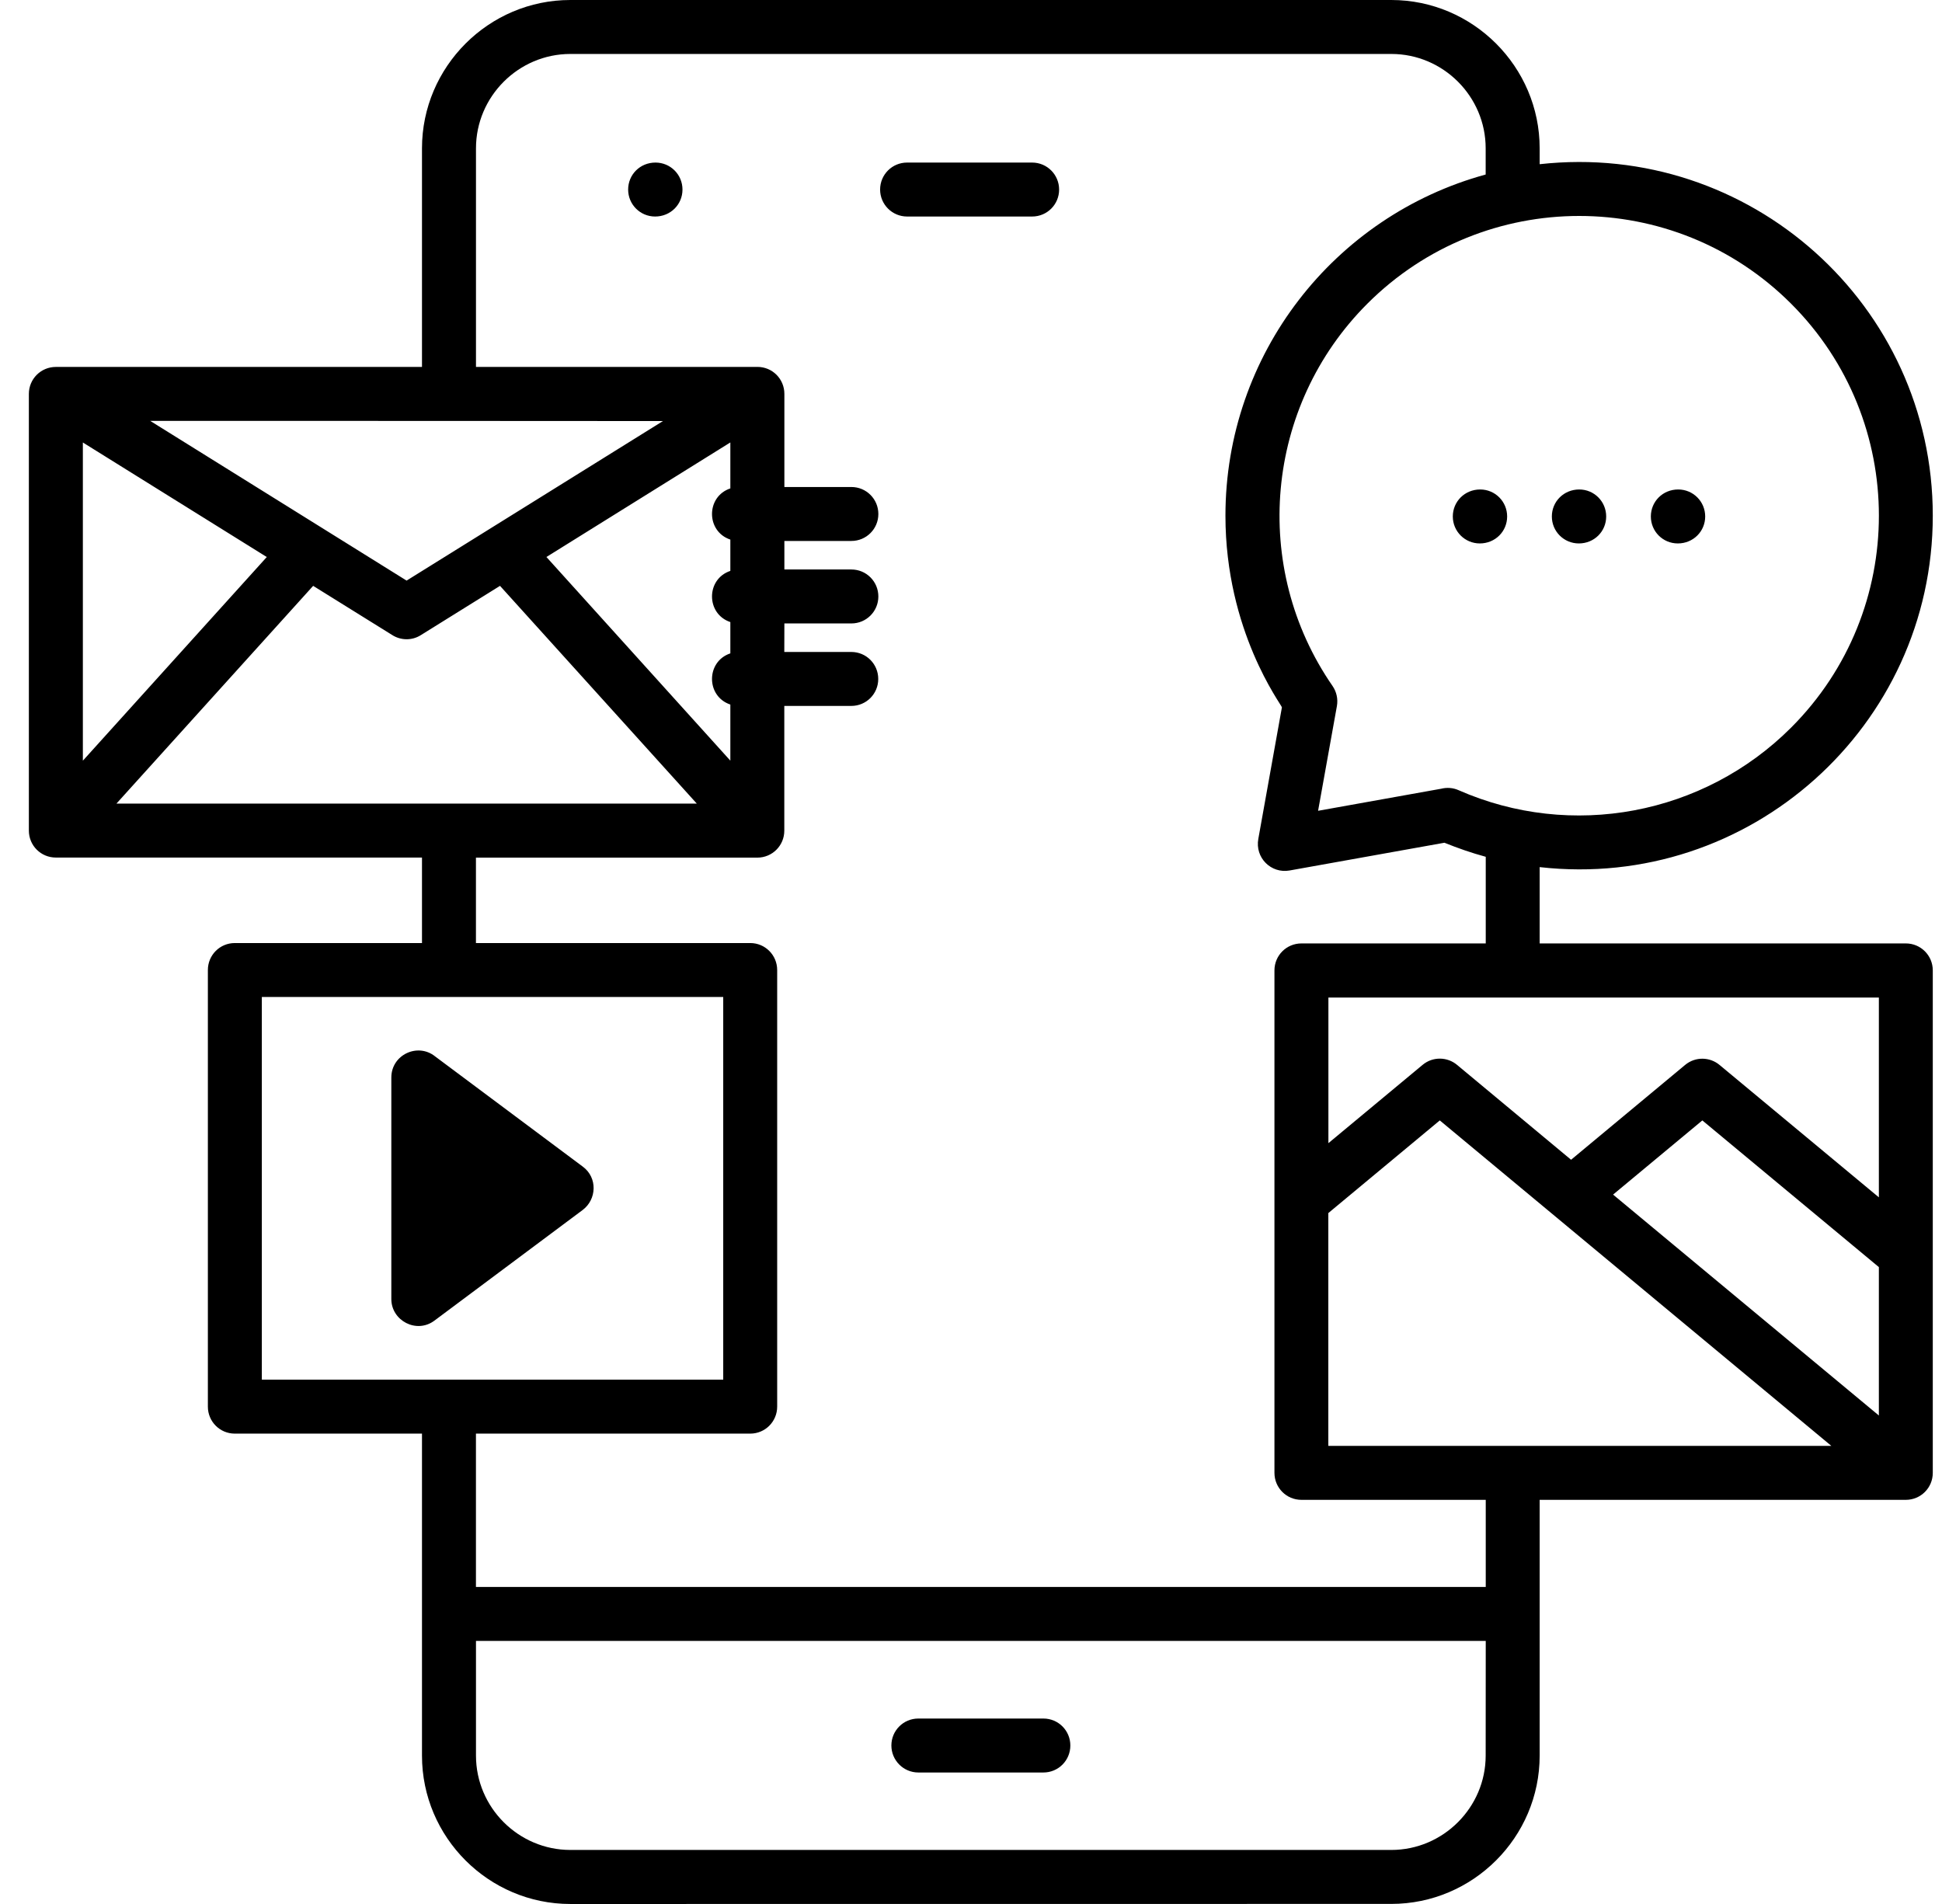 <?xml version="1.0" encoding="UTF-8"?>
<svg width="51px" height="50px" viewBox="0 0 51 50" version="1.1" xmlns="http://www.w3.org/2000/svg" xmlns:xlink="http://www.w3.org/1999/xlink">
    <title>Social Networking Apps</title>
    <g id="Page-1" stroke="none" stroke-width="1" fill="none" fill-rule="evenodd">
        <g id="Social-Networking-Apps" transform="translate(0.758, 0)" fill="#000000" fill-rule="nonzero">
            <path d="M10.324,9.636 L10.324,3.895 C10.324,1.753 12.077,0 14.219,0 L35.779,0 C37.923,0 39.676,1.753 39.676,3.895 L39.676,4.312 C45.192,3.7 50,8.008 50,13.542 C50,19.079 45.178,23.393 39.676,22.771 L39.676,24.775 L49.292,24.775 C49.684,24.775 50,25.091 50,25.484 L50,38.678 C50,39.071 49.684,39.387 49.292,39.387 L39.676,39.387 L39.676,46.103 C39.676,48.247 37.925,49.998 35.781,49.998 L14.219,50 C12.075,50 10.324,48.249 10.324,46.105 L10.324,37.648 L5.409,37.648 C5.016,37.648 4.701,37.332 4.701,36.939 L4.701,25.474 C4.701,25.081 5.016,24.765 5.409,24.765 L10.324,24.765 L10.324,22.52 L0.709,22.52 C0.316,22.52 0,22.205 0,21.812 L0,10.344 C0,9.952 0.316,9.636 0.709,9.636 L10.324,9.636 Z M43.304,14.271 C43.709,14.271 44.023,13.955 44.023,13.563 C44.023,13.17 43.707,12.854 43.314,12.854 C42.909,12.854 42.596,13.17 42.596,13.563 C42.596,13.955 42.911,14.271 43.304,14.271 Z M40.705,14.271 C41.11,14.271 41.423,13.955 41.423,13.563 C41.423,13.17 41.108,12.854 40.715,12.854 C40.31,12.854 39.996,13.17 39.996,13.563 C39.996,13.955 40.312,14.271 40.705,14.271 Z M38.104,14.271 C38.509,14.271 38.822,13.955 38.822,13.563 C38.822,13.17 38.506,12.854 38.114,12.854 C37.709,12.854 37.395,13.17 37.395,13.563 C37.395,13.955 37.713,14.271 38.104,14.271 Z M18.422,18.502 C17.78,18.287 17.78,17.372 18.422,17.158 L18.422,16.336 C17.78,16.121 17.78,15.206 18.422,14.992 L18.422,14.17 C17.78,13.955 17.78,13.04 18.422,12.826 L18.422,11.619 L13.592,14.627 L18.422,19.975 L18.422,18.502 Z M19.839,17.121 L21.598,17.121 C21.991,17.121 22.306,17.437 22.306,17.83 C22.306,18.223 21.991,18.538 21.598,18.538 L19.839,18.538 L19.839,21.814 C19.839,22.206 19.523,22.522 19.13,22.522 L11.741,22.522 L11.741,24.765 L18.944,24.765 C19.336,24.765 19.652,25.081 19.652,25.474 L19.652,36.939 C19.652,37.332 19.336,37.648 18.944,37.648 L11.741,37.648 L11.741,41.674 L38.26,41.674 L38.26,39.387 L33.42,39.387 C33.027,39.387 32.711,39.071 32.711,38.678 L32.711,25.484 C32.711,25.091 33.027,24.775 33.42,24.775 L38.26,24.775 L38.26,22.5 C37.887,22.399 37.527,22.273 37.175,22.131 L33.106,22.86 C32.624,22.945 32.195,22.526 32.288,22.026 L32.907,18.575 C32.891,18.494 31.424,16.577 31.424,13.542 C31.424,9.307 34.274,5.672 38.258,4.583 L38.258,3.897 C38.26,2.534 37.143,1.417 35.782,1.417 L14.22,1.417 C12.859,1.417 11.742,2.534 11.742,3.895 L11.742,9.635 L19.133,9.635 C19.526,9.635 19.841,9.951 19.841,10.344 L19.841,12.789 L21.6,12.789 C21.993,12.789 22.309,13.105 22.309,13.498 C22.309,13.89 21.993,14.206 21.6,14.206 L19.841,14.206 L19.841,14.955 L21.6,14.955 C21.993,14.955 22.309,15.271 22.309,15.664 C22.309,16.056 21.993,16.372 21.6,16.372 L19.841,16.372 L19.839,17.121 Z M34.128,30.02 L36.602,27.964 C36.869,27.741 37.254,27.749 37.513,27.97 L40.501,30.456 L43.496,27.966 C43.764,27.743 44.148,27.751 44.407,27.972 L48.584,31.443 L48.584,26.196 L34.128,26.196 L34.128,30.02 Z M41.604,31.371 L48.584,37.172 L48.584,33.275 L43.948,29.423 L41.604,31.371 Z M47.336,37.97 L37.053,29.423 L34.126,31.856 L34.126,37.97 L47.336,37.97 Z M10.673,27.745 C10.215,27.373 9.519,27.697 9.519,28.296 L9.519,34.114 C9.519,34.681 10.179,35.033 10.65,34.681 L14.537,31.78 C14.917,31.5 14.938,30.926 14.549,30.638 L10.673,27.745 Z M12.94,31.207 L10.934,29.709 L10.934,32.705 L12.94,31.207 Z M18.235,26.182 L6.118,26.182 L6.118,36.231 L18.235,36.231 L18.235,26.182 Z M12.373,15.385 L10.292,16.68 C10.053,16.83 9.758,16.818 9.535,16.672 L7.466,15.385 L2.3,21.103 L17.541,21.103 L12.373,15.385 Z M6.248,14.628 L1.418,11.62 L1.418,19.976 L6.248,14.628 Z M3.187,11.053 L9.92,15.247 L16.653,11.057 C12.165,11.053 7.677,11.053 3.187,11.053 L3.187,11.053 Z M46.28,7.976 C43.207,4.903 38.223,4.903 35.15,7.976 C32.458,10.668 32.082,14.901 34.238,18.016 C34.339,18.164 34.385,18.352 34.351,18.543 L33.857,21.292 L37.088,20.713 C37.235,20.676 37.397,20.684 37.547,20.751 C40.505,22.053 43.98,21.407 46.28,19.107 C49.353,16.033 49.353,11.049 46.28,7.976 L46.28,7.976 Z M23.359,46.547 L26.643,46.547 C27.036,46.547 27.351,46.231 27.351,45.838 C27.351,45.446 27.036,45.13 26.643,45.13 L23.359,45.13 C22.967,45.13 22.651,45.446 22.651,45.838 C22.651,46.229 22.969,46.547 23.359,46.547 Z M23.064,5.686 L26.347,5.686 C26.74,5.686 27.056,5.371 27.056,4.978 C27.056,4.587 26.74,4.269 26.347,4.269 L23.064,4.269 C22.671,4.269 22.355,4.585 22.355,4.978 C22.355,5.369 22.673,5.686 23.064,5.686 Z M16.446,5.686 C16.851,5.686 17.165,5.371 17.165,4.978 C17.165,4.585 16.849,4.269 16.456,4.269 C16.051,4.269 15.738,4.585 15.738,4.978 C15.738,5.369 16.054,5.686 16.446,5.686 Z M38.26,43.091 L11.742,43.091 L11.742,46.104 C11.742,47.466 12.859,48.581 14.22,48.581 L35.78,48.581 C37.142,48.581 38.258,47.464 38.258,46.104 L38.26,43.091 Z" id="Shape"></path>
        </g>
    </g>
</svg>